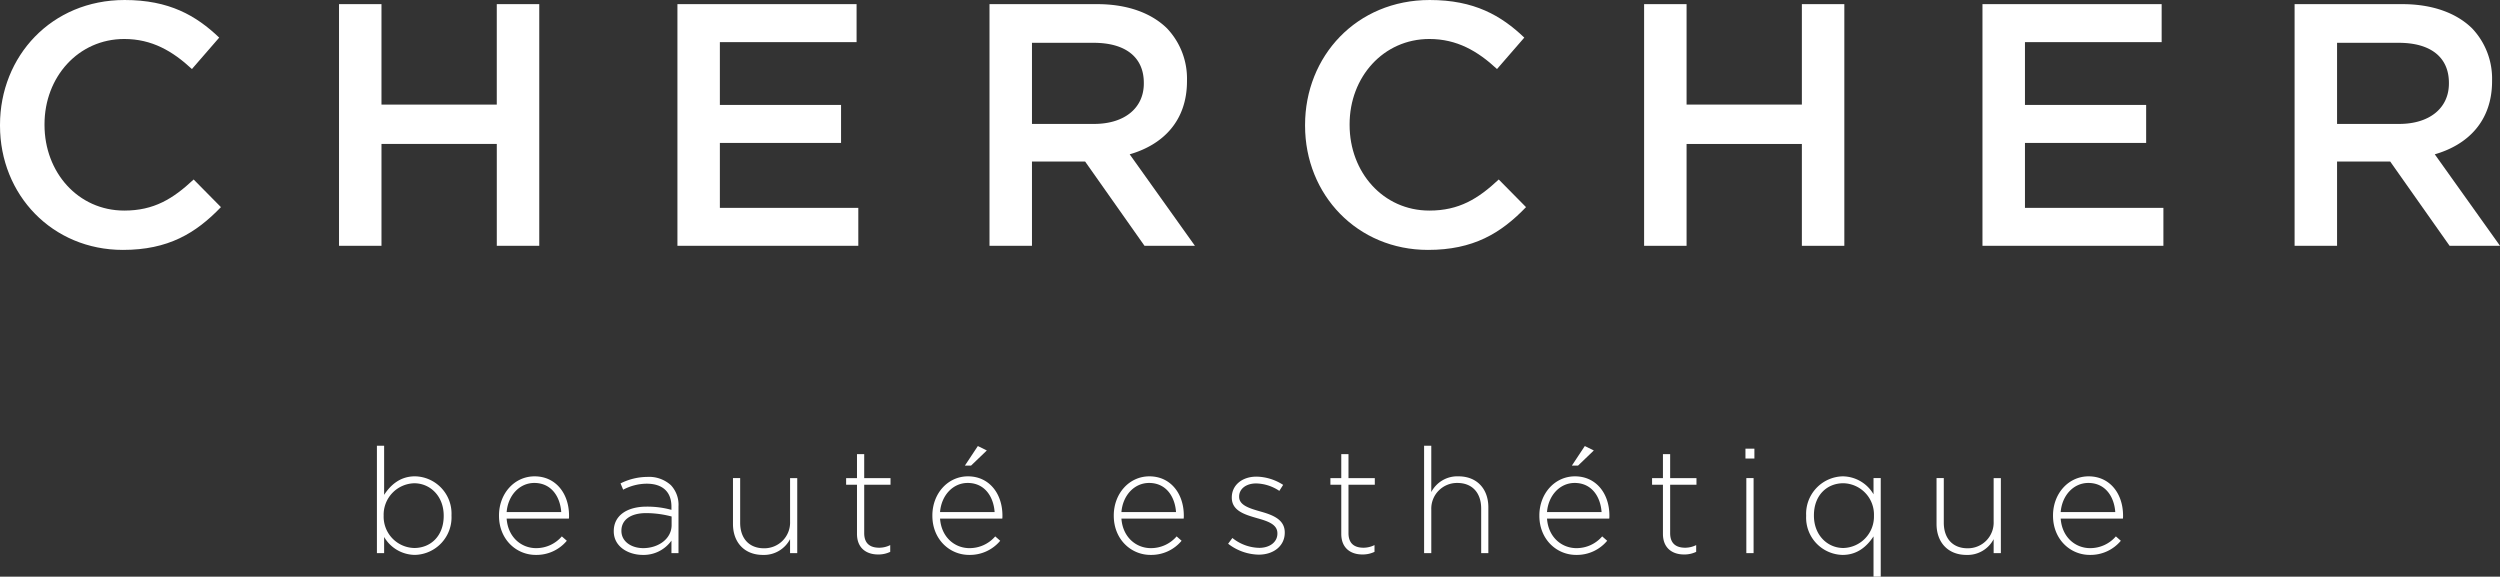 <svg xmlns="http://www.w3.org/2000/svg" width="570" height="131.482" viewBox="0 0 570 131.482">
  <rect x="0" y="0" width="570" height="131.482" fill="#333333" stroke="none"/>
  <g id="グループ_146" data-name="グループ 146" transform="translate(-504 -315.406)">
    <g id="グループ_12" data-name="グループ 12" transform="translate(504 315.406)">
      <g id="グループ_10" data-name="グループ 10">
        <g id="グループ_9" data-name="グループ 9">
          <path id="パス_27" data-name="パス 27" d="M284.254,408.446v-.157c0-15.661,11.728-28.49,28.412-28.49,10.154,0,16.29,3.54,21.567,8.574l-6.221,7.165c-4.405-4.091-9.125-6.851-15.425-6.851-10.469,0-18.185,8.66-18.185,19.443v.157c0,10.784,7.637,19.522,18.185,19.522,6.772,0,11.1-2.675,15.819-7.087l6.221,6.3c-5.749,5.978-12.042,9.754-22.354,9.754C296.218,436.778,284.254,424.27,284.254,408.446Z" transform="translate(-284.254 -379.798)" fill="#fff"/>
          <path id="パス_28" data-name="パス 28" d="M296.045,379.942h9.682v22.9h26.288v-22.9H341.7v55.1h-9.682v-23.22H305.727v23.22h-9.682Z" transform="translate(-218.749 -378.998)" fill="#fff"/>
          <path id="パス_29" data-name="パス 29" d="M307.815,379.942h40.847v8.66H317.491v14.324h27.631v8.66H317.491v14.8h31.565v8.66H307.815Z" transform="translate(-153.361 -378.998)" fill="#fff"/>
          <path id="パス_30" data-name="パス 30" d="M318.669,379.942h24.557c6.929,0,12.357,2.045,15.9,5.507a16.638,16.638,0,0,1,4.569,11.885v.157c0,9.053-5.434,14.488-13.065,16.69l14.874,20.86H354.01l-13.537-19.208H328.351v19.208h-9.682Zm23.849,27.31c6.929,0,11.335-3.619,11.335-9.21v-.158c0-5.9-4.248-9.125-11.413-9.125H328.351v18.493Z" transform="translate(-93.062 -378.998)" fill="#fff"/>
          <path id="パス_31" data-name="パス 31" d="M329.644,408.446v-.157c0-15.661,11.728-28.49,28.418-28.49,10.155,0,16.29,3.54,21.568,8.574l-6.221,7.165c-4.405-4.091-9.132-6.851-15.425-6.851-10.469,0-18.185,8.66-18.185,19.443v.157c0,10.784,7.637,19.522,18.185,19.522,6.765,0,11.1-2.675,15.818-7.087l6.221,6.3c-5.749,5.978-12.043,9.754-22.354,9.754C341.608,436.778,329.644,424.27,329.644,408.446Z" transform="translate(-32.09 -379.798)" fill="#fff"/>
          <path id="パス_32" data-name="パス 32" d="M341.436,379.942h9.682v22.9h26.288v-22.9h9.682v55.1h-9.682v-23.22H351.118v23.22h-9.682Z" transform="translate(33.42 -378.998)" fill="#fff"/>
          <path id="パス_33" data-name="パス 33" d="M353.2,379.942h40.854v8.66H362.888v14.324h27.631v8.66H362.888v14.8h31.565v8.66H353.2Z" transform="translate(98.803 -378.998)" fill="#fff"/>
          <path id="パス_34" data-name="パス 34" d="M364.06,379.942h24.557c6.929,0,12.357,2.045,15.9,5.507a16.638,16.638,0,0,1,4.569,11.885v.157c0,9.053-5.434,14.488-13.065,16.69l14.875,20.86H399.4l-13.537-19.208H373.742v19.208H364.06Zm23.849,27.31c6.929,0,11.335-3.619,11.335-9.21v-.158c0-5.9-4.248-9.125-11.413-9.125H373.742v18.493Z" transform="translate(159.107 -378.998)" fill="#fff"/>
        </g>
      </g>
      <g id="グループ_11" data-name="グループ 11" transform="translate(85.936 101.63)">
        <path id="パス_35" data-name="パス 35" d="M299.008,416.1v3.691h-1.645V395.3h1.645v11.2c1.469-2.249,3.651-4.228,7.041-4.228a8.5,8.5,0,0,1,8.319,8.889v.065a8.561,8.561,0,0,1-8.319,8.961A8.21,8.21,0,0,1,299.008,416.1Zm13.583-4.792v-.072c0-4.491-3.121-7.381-6.713-7.381A7.168,7.168,0,0,0,298.9,411.2v.065a7.143,7.143,0,0,0,6.975,7.349C309.6,418.612,312.591,415.9,312.591,411.3Z" transform="translate(-297.363 -395.301)" fill="#fff"/>
        <path id="パス_36" data-name="パス 36" d="M301.609,405.353v-.065c0-4.963,3.487-8.922,8.122-8.922,4.792,0,7.847,3.888,7.847,8.955a4.438,4.438,0,0,1-.033.675H303.353c.3,4.261,3.356,6.739,6.713,6.739a7.684,7.684,0,0,0,5.867-2.681l1.141,1a8.985,8.985,0,0,1-7.08,3.225C305.5,414.281,301.609,410.689,301.609,405.353Zm14.192-.839c-.236-3.455-2.216-6.641-6.142-6.641-3.383,0-6.005,2.852-6.306,6.641Z" transform="translate(-273.774 -389.39)" fill="#fff"/>
        <path id="パス_37" data-name="パス 37" d="M305.6,408.8v-.072c0-3.553,3.055-5.566,7.48-5.566a20.719,20.719,0,0,1,5.67.734v-.734c0-3.455-2.111-5.231-5.638-5.231a11.548,11.548,0,0,0-5.369,1.37l-.6-1.436a13.793,13.793,0,0,1,6.077-1.481,7.412,7.412,0,0,1,5.4,1.881,6.5,6.5,0,0,1,1.737,4.831v10.666h-1.606v-2.852a7.774,7.774,0,0,1-6.542,3.258C309.023,414.17,305.6,412.361,305.6,408.8Zm13.189-1.442v-1.947a22.82,22.82,0,0,0-5.808-.773c-3.625,0-5.638,1.613-5.638,3.992v.066c0,2.485,2.353,3.927,4.962,3.927C315.795,412.623,318.79,410.479,318.79,407.359Z" transform="translate(-251.597 -389.279)" fill="#fff"/>
        <path id="パス_38" data-name="パス 38" d="M309.747,406.9V396.426h1.639v10.168c0,3.52,1.986,5.835,5.441,5.835a5.865,5.865,0,0,0,5.939-6.1v-9.9H324.4v17.11h-1.639V410.35a6.7,6.7,0,0,1-6.175,3.592C312.264,413.942,309.747,410.986,309.747,406.9Z" transform="translate(-228.564 -389.051)" fill="#fff"/>
        <path id="パス_39" data-name="パス 39" d="M316.16,413.777v-11.2h-2.478v-1.514h2.478v-5.467h1.646v5.467h6v1.514h-6v11.033c0,2.452,1.436,3.324,3.422,3.324a5.638,5.638,0,0,0,2.511-.6v1.54a6.179,6.179,0,0,1-2.779.6C318.31,418.471,316.16,417.029,316.16,413.777Z" transform="translate(-206.703 -393.684)" fill="#fff"/>
        <path id="パス_40" data-name="パス 40" d="M316.682,411.208v-.065c0-4.963,3.487-8.922,8.122-8.922,4.792,0,7.853,3.888,7.853,8.955a4.462,4.462,0,0,1-.033.675H318.432c.3,4.261,3.35,6.739,6.706,6.739a7.7,7.7,0,0,0,5.874-2.681l1.141,1a9,9,0,0,1-7.087,3.225C320.576,420.137,316.682,416.544,316.682,411.208Zm14.192-.839c-.236-3.455-2.216-6.641-6.142-6.641-3.383,0-6,2.852-6.3,6.641Zm-3.822-15.058,2.045,1.01-3.592,3.448H324.1Z" transform="translate(-190.037 -395.245)" fill="#fff"/>
        <path id="パス_41" data-name="パス 41" d="M322.991,405.353v-.065c0-4.963,3.488-8.922,8.122-8.922,4.792,0,7.847,3.888,7.847,8.955a4.463,4.463,0,0,1-.033.675H324.735c.3,4.261,3.357,6.739,6.713,6.739a7.709,7.709,0,0,0,5.874-2.681l1.134,1a8.985,8.985,0,0,1-7.08,3.225C326.885,414.281,322.991,410.689,322.991,405.353Zm14.193-.839c-.236-3.455-2.216-6.641-6.142-6.641-3.383,0-6,2.852-6.306,6.641Z" transform="translate(-154.987 -389.39)" fill="#fff"/>
        <path id="パス_42" data-name="パス 42" d="M326.968,411.676l.977-1.311a10.031,10.031,0,0,0,6.136,2.249c2.314,0,4.123-1.272,4.123-3.252v-.072c0-2.013-2.144-2.747-4.53-3.415-2.78-.806-5.867-1.652-5.867-4.7v-.066c0-2.753,2.314-4.733,5.631-4.733a11.555,11.555,0,0,1,6.077,1.881l-.872,1.37a9.844,9.844,0,0,0-5.27-1.7c-2.347,0-3.894,1.272-3.894,2.983v.065c0,1.914,2.32,2.622,4.766,3.324,2.753.773,5.637,1.777,5.637,4.8v.066c0,3.055-2.609,5-5.906,5A11.715,11.715,0,0,1,326.968,411.676Z" transform="translate(-132.893 -389.335)" fill="#fff"/>
        <path id="パス_43" data-name="パス 43" d="M333,413.777v-11.2h-2.478v-1.514H333v-5.467h1.645v5.467h6v1.514h-6v11.033c0,2.452,1.442,3.324,3.422,3.324a5.659,5.659,0,0,0,2.511-.6v1.54a6.2,6.2,0,0,1-2.78.6C335.148,418.471,333,417.029,333,413.777Z" transform="translate(-113.126 -393.684)" fill="#fff"/>
        <path id="パス_44" data-name="パス 44" d="M333.784,395.3h1.639v10.561a6.7,6.7,0,0,1,6.175-3.586c4.326,0,6.837,2.957,6.837,7.047v10.463H346.8V409.618c0-3.52-1.98-5.834-5.435-5.834a5.865,5.865,0,0,0-5.939,6.1v9.9h-1.639Z" transform="translate(-95.027 -395.301)" fill="#fff"/>
        <path id="パス_45" data-name="パス 45" d="M337.793,411.208v-.065c0-4.963,3.488-8.922,8.122-8.922,4.792,0,7.847,3.888,7.847,8.955a4.434,4.434,0,0,1-.033.675H339.537c.3,4.261,3.35,6.739,6.713,6.739a7.684,7.684,0,0,0,5.867-2.681l1.141,1a8.986,8.986,0,0,1-7.08,3.225C341.687,420.137,337.793,416.544,337.793,411.208Zm14.186-.839c-.236-3.455-2.209-6.641-6.136-6.641-3.382,0-6,2.852-6.306,6.641Zm-3.822-15.058,2.052,1.01-3.592,3.448h-1.41Z" transform="translate(-72.755 -395.245)" fill="#fff"/>
        <path id="パス_46" data-name="パス 46" d="M344.191,413.777v-11.2h-2.478v-1.514h2.478v-5.467h1.645v5.467h6v1.514h-6v11.033c0,2.452,1.449,3.324,3.422,3.324a5.638,5.638,0,0,0,2.511-.6v1.54a6.179,6.179,0,0,1-2.779.6C346.341,418.471,344.191,417.029,344.191,413.777Z" transform="translate(-50.977 -393.684)" fill="#fff"/>
        <path id="パス_47" data-name="パス 47" d="M344.961,395.4H347v2.249h-2.039Zm.2,6.706h1.652v17.11h-1.652Z" transform="translate(-32.933 -394.734)" fill="#fff"/>
        <path id="パス_48" data-name="パス 48" d="M362.432,410.053c-1.475,2.248-3.658,4.228-7.047,4.228a8.494,8.494,0,0,1-8.312-8.889v-.072a8.554,8.554,0,0,1,8.312-8.955,8.23,8.23,0,0,1,7.047,4.091v-3.691h1.645v22.479h-1.645Zm.1-4.7v-.065a7.147,7.147,0,0,0-6.975-7.349c-3.724,0-6.713,2.72-6.713,7.316v.066c0,4.5,3.127,7.382,6.713,7.382A7.164,7.164,0,0,0,362.53,405.353Z" transform="translate(-21.205 -389.39)" fill="#fff"/>
        <path id="パス_49" data-name="パス 49" d="M351.607,406.9V396.426h1.652v10.168c0,3.52,1.973,5.835,5.428,5.835a5.861,5.861,0,0,0,5.939-6.1v-9.9h1.646v17.11h-1.646V410.35a6.7,6.7,0,0,1-6.175,3.592C354.124,413.942,351.607,410.986,351.607,406.9Z" transform="translate(3.989 -389.051)" fill="#fff"/>
        <path id="パス_50" data-name="パス 50" d="M355.658,405.353v-.065c0-4.963,3.488-8.922,8.122-8.922,4.792,0,7.847,3.888,7.847,8.955a4.442,4.442,0,0,1-.033.675H357.408c.3,4.261,3.35,6.739,6.706,6.739a7.709,7.709,0,0,0,5.874-2.681l1.134,1a8.985,8.985,0,0,1-7.08,3.225C359.552,414.281,355.658,410.689,355.658,405.353Zm14.193-.839c-.236-3.455-2.216-6.641-6.143-6.641-3.383,0-6,2.852-6.3,6.641Z" transform="translate(26.494 -389.39)" fill="#fff"/>
      </g>
    </g>
  </g>
</svg>
